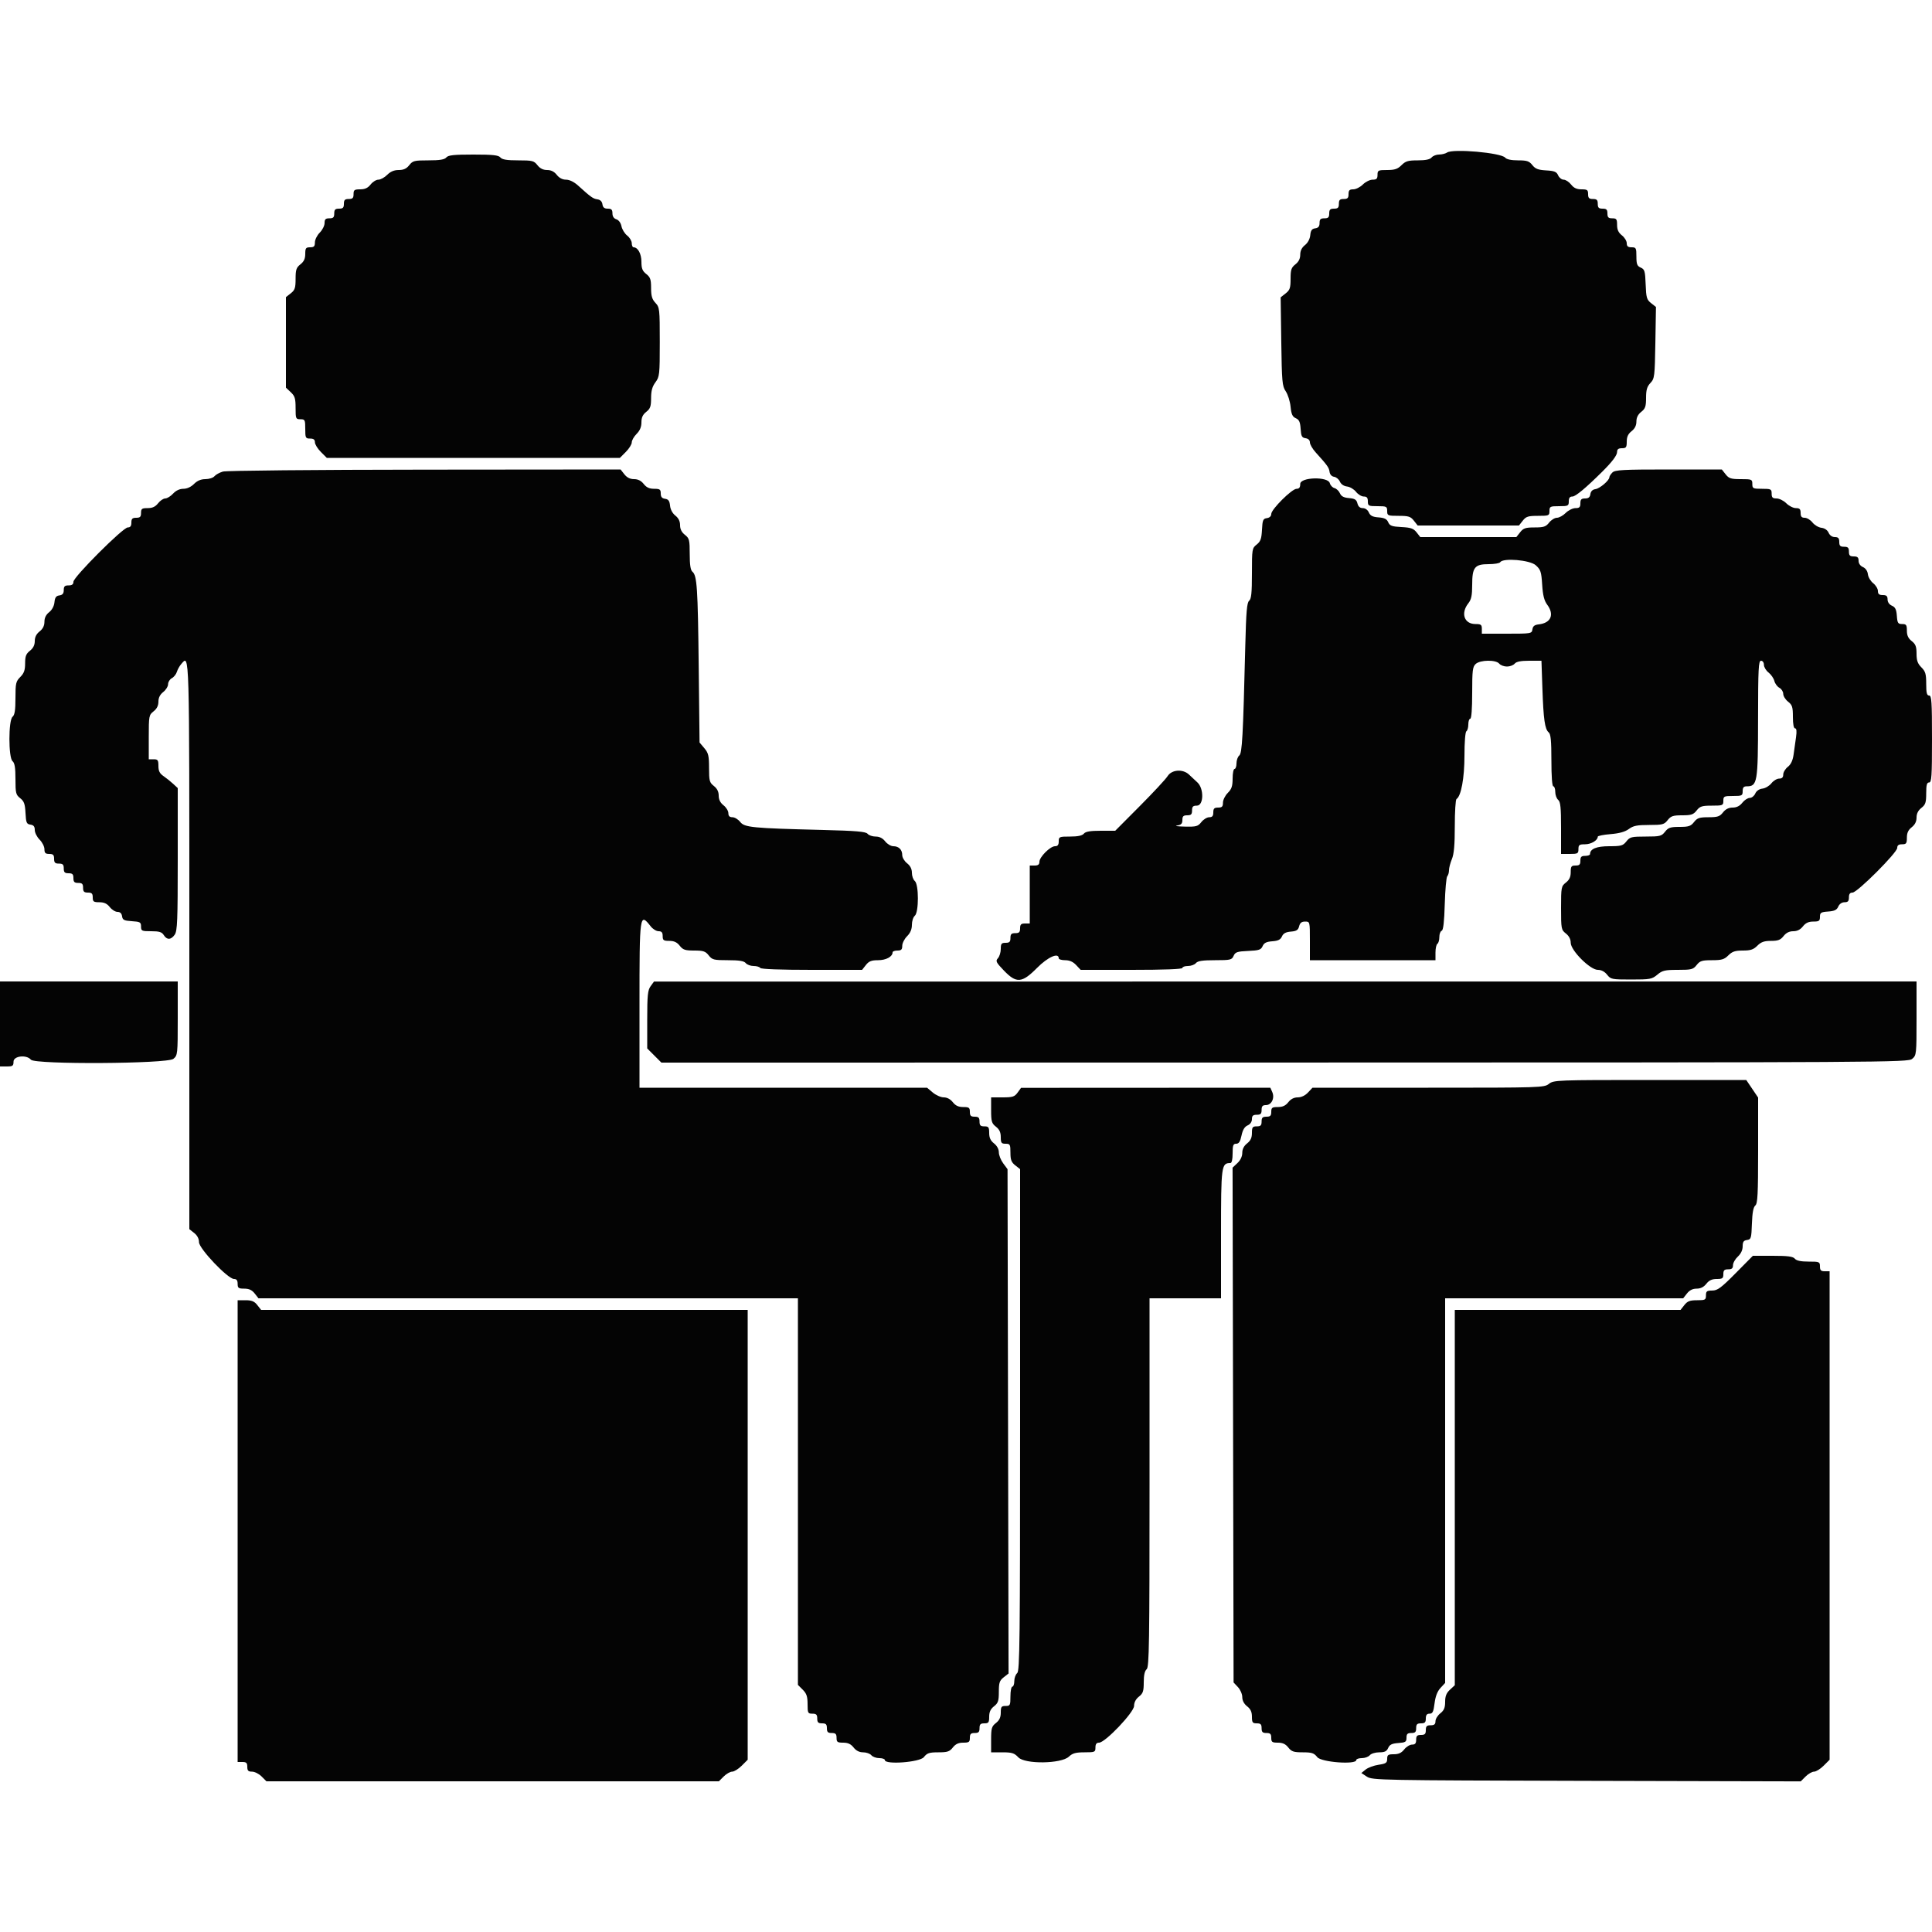 <svg xmlns="http://www.w3.org/2000/svg" xmlns:xlink="http://www.w3.org/1999/xlink" id="svg" width="400" height="400" viewBox="0, 0, 400,400"><g id="svgg"><path id="path0" d="M299.600 31.581 C 299.270 31.805,298.527 31.991,297.949 31.994 C 297.371 31.997,296.674 32.270,296.400 32.600 C 296.060 33.010,295.151 33.200,293.533 33.200 C 291.539 33.200,291.005 33.358,290.164 34.200 C 289.366 34.998,288.762 35.200,287.182 35.200 C 285.335 35.200,285.200 35.268,285.200 36.200 C 285.200 37.005,285.001 37.200,284.182 37.200 C 283.622 37.200,282.714 37.650,282.164 38.200 C 281.614 38.750,280.722 39.200,280.182 39.200 C 279.401 39.200,279.200 39.405,279.200 40.200 C 279.200 41.000,279.000 41.200,278.200 41.200 C 277.400 41.200,277.200 41.400,277.200 42.200 C 277.200 43.000,277.000 43.200,276.200 43.200 C 275.400 43.200,275.200 43.400,275.200 44.200 C 275.200 45.000,275.000 45.200,274.200 45.200 C 273.408 45.200,273.200 45.402,273.200 46.172 C 273.200 46.876,272.951 47.180,272.300 47.272 C 271.612 47.370,271.371 47.704,271.275 48.690 C 271.199 49.477,270.770 50.280,270.175 50.748 C 269.525 51.260,269.200 51.919,269.200 52.729 C 269.200 53.546,268.874 54.198,268.200 54.729 C 267.349 55.398,267.200 55.844,267.200 57.729 C 267.200 59.629,267.055 60.056,266.173 60.750 L 265.146 61.558 265.273 70.698 C 265.389 79.056,265.468 79.939,266.200 81.019 C 266.640 81.669,267.090 83.100,267.200 84.200 C 267.357 85.769,267.590 86.283,268.282 86.587 C 268.973 86.890,269.189 87.366,269.282 88.787 C 269.382 90.319,269.539 90.620,270.300 90.728 C 270.864 90.808,271.200 91.133,271.200 91.597 C 271.200 92.005,271.741 92.937,272.403 93.669 C 274.842 96.367,275.143 96.788,275.270 97.685 C 275.349 98.244,275.716 98.645,276.212 98.716 C 276.659 98.780,277.199 99.230,277.412 99.716 C 277.648 100.254,278.227 100.649,278.891 100.726 C 279.491 100.795,280.327 101.290,280.749 101.826 C 281.170 102.362,281.894 102.800,282.358 102.800 C 282.989 102.800,283.200 103.050,283.200 103.800 C 283.200 104.733,283.333 104.800,285.200 104.800 C 287.067 104.800,287.200 104.867,287.200 105.800 C 287.200 106.754,287.309 106.800,289.571 106.800 C 291.624 106.800,292.048 106.934,292.729 107.800 L 293.515 108.800 304.000 108.800 L 314.485 108.800 315.271 107.800 C 315.952 106.934,316.376 106.800,318.429 106.800 C 320.691 106.800,320.800 106.754,320.800 105.800 C 320.800 104.867,320.933 104.800,322.800 104.800 C 324.667 104.800,324.800 104.733,324.800 103.800 C 324.800 103.086,325.016 102.800,325.557 102.800 C 326.201 102.800,328.333 101.025,331.693 97.693 C 333.793 95.609,334.800 94.273,334.800 93.569 C 334.800 93.015,335.080 92.800,335.800 92.800 C 336.672 92.800,336.800 92.625,336.800 91.429 C 336.800 90.443,337.081 89.837,337.800 89.271 C 338.474 88.741,338.800 88.089,338.800 87.271 C 338.800 86.454,339.126 85.802,339.800 85.271 C 340.642 84.609,340.800 84.150,340.800 82.368 C 340.800 80.723,341.001 80.038,341.700 79.295 C 342.556 78.385,342.606 77.973,342.725 70.946 L 342.850 63.554 341.842 62.761 C 340.943 62.054,340.820 61.633,340.717 58.884 C 340.612 56.126,340.505 55.758,339.700 55.405 C 338.948 55.075,338.800 54.697,338.800 53.105 C 338.800 51.340,338.727 51.200,337.800 51.200 C 337.050 51.200,336.800 50.989,336.800 50.358 C 336.800 49.894,336.350 49.161,335.800 48.729 C 335.081 48.163,334.800 47.557,334.800 46.571 C 334.800 45.375,334.672 45.200,333.800 45.200 C 333.000 45.200,332.800 45.000,332.800 44.200 C 332.800 43.400,332.600 43.200,331.800 43.200 C 331.000 43.200,330.800 43.000,330.800 42.200 C 330.800 41.400,330.600 41.200,329.800 41.200 C 329.000 41.200,328.800 41.000,328.800 40.200 C 328.800 39.328,328.625 39.200,327.429 39.200 C 326.443 39.200,325.837 38.919,325.271 38.200 C 324.839 37.650,324.148 37.200,323.737 37.200 C 323.326 37.200,322.812 36.795,322.595 36.300 C 322.270 35.559,321.831 35.379,320.113 35.280 C 318.459 35.184,317.866 34.956,317.255 34.180 C 316.605 33.353,316.142 33.200,314.291 33.200 C 312.903 33.200,311.928 32.995,311.635 32.642 C 310.788 31.621,300.834 30.743,299.600 31.581 M92.400 32.600 C 92.033 33.042,91.059 33.200,88.709 33.200 C 85.779 33.200,85.450 33.283,84.729 34.200 C 84.159 34.924,83.558 35.200,82.553 35.200 C 81.604 35.200,80.846 35.517,80.164 36.200 C 79.614 36.750,78.793 37.200,78.339 37.200 C 77.886 37.200,77.161 37.650,76.729 38.200 C 76.163 38.919,75.557 39.200,74.571 39.200 C 73.375 39.200,73.200 39.328,73.200 40.200 C 73.200 41.000,73.000 41.200,72.200 41.200 C 71.400 41.200,71.200 41.400,71.200 42.200 C 71.200 43.000,71.000 43.200,70.200 43.200 C 69.400 43.200,69.200 43.400,69.200 44.200 C 69.200 45.000,69.000 45.200,68.200 45.200 C 67.405 45.200,67.200 45.401,67.200 46.182 C 67.200 46.722,66.750 47.614,66.200 48.164 C 65.650 48.714,65.200 49.622,65.200 50.182 C 65.200 51.001,65.005 51.200,64.200 51.200 C 63.328 51.200,63.200 51.375,63.200 52.571 C 63.200 53.557,62.919 54.163,62.200 54.729 C 61.349 55.398,61.200 55.844,61.200 57.729 C 61.200 59.613,61.051 60.059,60.200 60.729 L 59.200 61.515 59.200 70.888 L 59.200 80.261 60.200 81.200 C 61.045 81.994,61.200 82.501,61.200 84.470 C 61.200 86.689,61.248 86.800,62.200 86.800 C 63.133 86.800,63.200 86.933,63.200 88.800 C 63.200 90.667,63.267 90.800,64.200 90.800 C 64.920 90.800,65.200 91.015,65.200 91.569 C 65.200 91.992,65.754 92.892,66.431 93.569 L 67.662 94.800 98.000 94.800 L 128.338 94.800 129.569 93.569 C 130.246 92.892,130.800 92.000,130.800 91.587 C 130.800 91.174,131.250 90.386,131.800 89.836 C 132.483 89.154,132.800 88.396,132.800 87.447 C 132.800 86.442,133.076 85.841,133.800 85.271 C 134.635 84.614,134.800 84.146,134.800 82.426 C 134.800 80.919,135.041 80.042,135.700 79.151 C 136.554 77.996,136.600 77.571,136.600 70.800 C 136.600 63.952,136.564 63.627,135.700 62.707 C 135.001 61.962,134.800 61.276,134.800 59.632 C 134.800 57.850,134.642 57.391,133.800 56.729 C 133.007 56.105,132.800 55.582,132.800 54.200 C 132.800 52.549,132.068 51.200,131.171 51.200 C 130.967 51.200,130.800 50.821,130.800 50.358 C 130.800 49.894,130.374 49.180,129.852 48.770 C 129.331 48.360,128.799 47.493,128.669 46.844 C 128.528 46.140,128.104 45.560,127.616 45.405 C 127.089 45.238,126.800 44.801,126.800 44.173 C 126.800 43.409,126.591 43.200,125.828 43.200 C 125.124 43.200,124.820 42.951,124.728 42.300 C 124.645 41.716,124.278 41.354,123.685 41.270 C 122.788 41.143,122.367 40.842,119.669 38.403 C 118.845 37.658,117.904 37.200,117.198 37.200 C 116.458 37.200,115.782 36.849,115.271 36.200 C 114.741 35.526,114.089 35.200,113.271 35.200 C 112.454 35.200,111.802 34.874,111.271 34.200 C 110.550 33.283,110.221 33.200,107.291 33.200 C 104.941 33.200,103.967 33.042,103.600 32.600 C 103.205 32.124,102.047 32.000,98.000 32.000 C 93.953 32.000,92.795 32.124,92.400 32.600 M46.150 97.634 C 45.463 97.834,44.676 98.268,44.401 98.598 C 44.127 98.929,43.286 99.200,42.533 99.200 C 41.606 99.200,40.841 99.523,40.164 100.200 C 39.541 100.823,38.710 101.200,37.963 101.200 C 37.196 101.200,36.427 101.561,35.835 102.200 C 35.325 102.750,34.595 103.200,34.212 103.200 C 33.829 103.200,33.161 103.650,32.729 104.200 C 32.163 104.919,31.557 105.200,30.571 105.200 C 29.375 105.200,29.200 105.328,29.200 106.200 C 29.200 107.000,29.000 107.200,28.200 107.200 C 27.400 107.200,27.200 107.400,27.200 108.200 C 27.200 108.910,26.983 109.200,26.453 109.200 C 25.468 109.200,15.200 119.468,15.200 120.453 C 15.200 120.983,14.910 121.200,14.200 121.200 C 13.408 121.200,13.200 121.402,13.200 122.172 C 13.200 122.876,12.951 123.180,12.300 123.272 C 11.612 123.370,11.371 123.704,11.275 124.690 C 11.199 125.477,10.770 126.280,10.175 126.748 C 9.525 127.260,9.200 127.919,9.200 128.729 C 9.200 129.546,8.874 130.198,8.200 130.729 C 7.526 131.259,7.200 131.911,7.200 132.729 C 7.200 133.546,6.874 134.198,6.200 134.729 C 5.394 135.362,5.200 135.870,5.200 137.339 C 5.200 138.752,4.974 139.389,4.200 140.164 C 3.292 141.072,3.200 141.472,3.200 144.533 C 3.200 147.040,3.046 148.029,2.600 148.400 C 1.733 149.119,1.733 156.881,2.600 157.600 C 3.042 157.967,3.200 158.941,3.200 161.291 C 3.200 164.204,3.286 164.553,4.180 165.256 C 4.982 165.887,5.183 166.444,5.280 168.314 C 5.386 170.337,5.503 170.615,6.300 170.728 C 6.957 170.821,7.200 171.124,7.200 171.846 C 7.200 172.391,7.650 173.286,8.200 173.836 C 8.750 174.386,9.200 175.278,9.200 175.818 C 9.200 176.599,9.405 176.800,10.200 176.800 C 11.000 176.800,11.200 177.000,11.200 177.800 C 11.200 178.600,11.400 178.800,12.200 178.800 C 13.000 178.800,13.200 179.000,13.200 179.800 C 13.200 180.600,13.400 180.800,14.200 180.800 C 15.000 180.800,15.200 181.000,15.200 181.800 C 15.200 182.600,15.400 182.800,16.200 182.800 C 17.000 182.800,17.200 183.000,17.200 183.800 C 17.200 184.600,17.400 184.800,18.200 184.800 C 19.000 184.800,19.200 185.000,19.200 185.800 C 19.200 186.672,19.375 186.800,20.571 186.800 C 21.557 186.800,22.163 187.081,22.729 187.800 C 23.161 188.350,23.882 188.800,24.330 188.800 C 24.870 188.800,25.187 189.103,25.272 189.700 C 25.381 190.468,25.679 190.618,27.300 190.722 C 29.015 190.832,29.200 190.939,29.200 191.822 C 29.200 192.735,29.339 192.800,31.304 192.800 C 32.974 192.800,33.510 192.965,33.907 193.600 C 34.561 194.647,35.405 194.614,36.177 193.511 C 36.714 192.745,36.800 190.576,36.800 177.893 L 36.800 163.164 35.849 162.282 C 35.325 161.797,34.425 161.077,33.849 160.681 C 33.058 160.140,32.800 159.622,32.800 158.581 C 32.800 157.375,32.674 157.200,31.800 157.200 L 30.800 157.200 30.800 152.629 C 30.800 148.230,30.838 148.029,31.800 147.271 C 32.474 146.741,32.800 146.089,32.800 145.271 C 32.800 144.454,33.126 143.802,33.800 143.271 C 34.350 142.839,34.800 142.112,34.800 141.657 C 34.800 141.201,35.148 140.642,35.573 140.414 C 35.998 140.187,36.469 139.596,36.620 139.100 C 36.771 138.605,37.171 137.885,37.509 137.500 C 39.259 135.508,39.200 133.493,39.200 195.642 L 39.200 254.485 40.200 255.271 C 40.842 255.777,41.200 256.460,41.200 257.181 C 41.200 258.510,47.184 264.800,48.448 264.800 C 48.983 264.800,49.200 265.088,49.200 265.800 C 49.200 266.672,49.375 266.800,50.571 266.800 C 51.557 266.800,52.163 267.081,52.729 267.800 L 53.515 268.800 109.358 268.800 L 165.200 268.800 165.200 308.818 L 165.200 348.836 166.200 349.836 C 166.998 350.634,167.200 351.238,167.200 352.818 C 167.200 354.665,167.268 354.800,168.200 354.800 C 169.000 354.800,169.200 355.000,169.200 355.800 C 169.200 356.600,169.400 356.800,170.200 356.800 C 171.000 356.800,171.200 357.000,171.200 357.800 C 171.200 358.600,171.400 358.800,172.200 358.800 C 173.000 358.800,173.200 359.000,173.200 359.800 C 173.200 360.672,173.375 360.800,174.571 360.800 C 175.557 360.800,176.163 361.081,176.729 361.800 C 177.254 362.467,177.912 362.800,178.709 362.800 C 179.365 362.800,180.126 363.070,180.400 363.400 C 180.674 363.730,181.416 364.000,182.049 364.000 C 182.682 364.000,183.200 364.180,183.200 364.400 C 183.200 365.400,190.436 364.862,191.271 363.800 C 191.941 362.949,192.387 362.800,194.271 362.800 C 196.156 362.800,196.602 362.651,197.271 361.800 C 197.837 361.081,198.443 360.800,199.429 360.800 C 200.625 360.800,200.800 360.672,200.800 359.800 C 200.800 359.000,201.000 358.800,201.800 358.800 C 202.600 358.800,202.800 358.600,202.800 357.800 C 202.800 357.000,203.000 356.800,203.800 356.800 C 204.672 356.800,204.800 356.625,204.800 355.429 C 204.800 354.443,205.081 353.837,205.800 353.271 C 206.651 352.602,206.800 352.156,206.800 350.271 C 206.800 348.383,206.948 347.942,207.806 347.267 L 208.812 346.476 208.706 294.271 L 208.600 242.067 207.700 240.850 C 207.205 240.180,206.800 239.156,206.800 238.574 C 206.800 237.921,206.417 237.214,205.800 236.729 C 205.081 236.163,204.800 235.557,204.800 234.571 C 204.800 233.375,204.672 233.200,203.800 233.200 C 203.000 233.200,202.800 233.000,202.800 232.200 C 202.800 231.400,202.600 231.200,201.800 231.200 C 201.000 231.200,200.800 231.000,200.800 230.200 C 200.800 229.328,200.625 229.200,199.429 229.200 C 198.443 229.200,197.837 228.919,197.271 228.200 C 196.778 227.573,196.081 227.200,195.400 227.200 C 194.804 227.200,193.781 226.750,193.127 226.200 L 191.939 225.200 162.169 225.200 L 132.400 225.200 132.400 208.000 C 132.400 189.156,132.438 188.889,134.729 191.800 C 135.161 192.350,135.894 192.800,136.358 192.800 C 136.989 192.800,137.200 193.050,137.200 193.800 C 137.200 194.672,137.375 194.800,138.571 194.800 C 139.557 194.800,140.163 195.081,140.729 195.800 C 141.398 196.651,141.844 196.800,143.729 196.800 C 145.613 196.800,146.059 196.949,146.729 197.800 C 147.450 198.717,147.779 198.800,150.709 198.800 C 153.059 198.800,154.033 198.958,154.400 199.400 C 154.674 199.730,155.405 200.000,156.025 200.000 C 156.645 200.000,157.264 200.180,157.400 200.400 C 157.555 200.650,161.552 200.800,168.066 200.800 L 178.485 200.800 179.271 199.800 C 179.895 199.007,180.418 198.800,181.800 198.800 C 183.451 198.800,184.800 198.068,184.800 197.171 C 184.800 196.967,185.250 196.800,185.800 196.800 C 186.595 196.800,186.800 196.599,186.800 195.818 C 186.800 195.278,187.250 194.386,187.800 193.836 C 188.477 193.159,188.800 192.394,188.800 191.467 C 188.800 190.714,189.070 189.874,189.400 189.600 C 190.251 188.894,190.251 183.106,189.400 182.400 C 189.070 182.126,188.800 181.365,188.800 180.709 C 188.800 179.912,188.467 179.254,187.800 178.729 C 187.250 178.296,186.800 177.541,186.800 177.051 C 186.800 175.915,186.085 175.200,184.949 175.200 C 184.459 175.200,183.704 174.750,183.271 174.200 C 182.746 173.533,182.088 173.200,181.291 173.200 C 180.635 173.200,179.884 172.942,179.623 172.627 C 179.247 172.175,177.281 172.008,170.274 171.831 C 155.701 171.465,154.147 171.313,153.249 170.172 C 152.829 169.637,152.106 169.200,151.642 169.200 C 151.053 169.200,150.800 168.947,150.800 168.358 C 150.800 167.894,150.350 167.161,149.800 166.729 C 149.126 166.198,148.800 165.546,148.800 164.729 C 148.800 163.911,148.474 163.259,147.800 162.729 C 146.895 162.017,146.800 161.662,146.800 159.002 C 146.800 156.463,146.666 155.902,145.818 154.894 L 144.835 153.726 144.660 137.963 C 144.479 121.684,144.312 119.156,143.359 118.366 C 142.966 118.040,142.800 116.956,142.800 114.709 C 142.800 111.779,142.717 111.450,141.800 110.729 C 141.126 110.198,140.800 109.546,140.800 108.729 C 140.800 107.919,140.475 107.260,139.825 106.748 C 139.230 106.280,138.801 105.477,138.725 104.690 C 138.629 103.704,138.388 103.370,137.700 103.272 C 137.049 103.180,136.800 102.876,136.800 102.172 C 136.800 101.332,136.614 101.200,135.429 101.200 C 134.443 101.200,133.837 100.919,133.271 100.200 C 132.741 99.526,132.089 99.200,131.271 99.200 C 130.454 99.200,129.802 98.874,129.271 98.200 L 128.485 97.200 87.942 97.236 C 65.033 97.256,46.856 97.430,46.150 97.634 M333.829 97.829 C 333.483 98.174,333.200 98.616,333.200 98.810 C 333.200 99.463,331.231 101.140,330.311 101.271 C 329.722 101.354,329.355 101.718,329.272 102.300 C 329.180 102.951,328.876 103.200,328.172 103.200 C 327.402 103.200,327.200 103.408,327.200 104.200 C 327.200 105.005,327.001 105.200,326.182 105.200 C 325.622 105.200,324.714 105.650,324.164 106.200 C 323.614 106.750,322.793 107.200,322.339 107.200 C 321.886 107.200,321.161 107.650,320.729 108.200 C 320.059 109.051,319.613 109.200,317.729 109.200 C 315.844 109.200,315.398 109.349,314.729 110.200 L 313.942 111.200 304.000 111.200 L 294.058 111.200 293.289 110.222 C 292.654 109.416,292.104 109.222,290.160 109.122 C 288.174 109.019,287.739 108.860,287.413 108.119 C 287.122 107.456,286.626 107.208,285.413 107.119 C 284.189 107.029,283.705 106.783,283.405 106.100 C 283.171 105.567,282.659 105.200,282.149 105.200 C 281.569 105.200,281.207 104.881,281.042 104.224 C 280.845 103.440,280.503 103.224,279.298 103.124 C 278.212 103.034,277.694 102.760,277.416 102.125 C 277.204 101.643,276.696 101.162,276.286 101.054 C 275.876 100.947,275.443 100.486,275.324 100.030 C 274.955 98.619,269.200 98.779,269.200 100.200 C 269.200 100.914,268.984 101.200,268.443 101.200 C 267.475 101.200,263.200 105.453,263.200 106.416 C 263.200 106.867,262.857 107.193,262.300 107.272 C 261.503 107.385,261.386 107.663,261.280 109.686 C 261.183 111.556,260.982 112.113,260.180 112.744 C 259.230 113.492,259.200 113.673,259.200 118.709 C 259.200 122.752,259.072 124.008,258.621 124.382 C 258.162 124.763,257.998 126.651,257.828 133.531 C 257.353 152.699,257.177 155.921,256.574 156.422 C 256.258 156.684,256.000 157.416,256.000 158.049 C 256.000 158.682,255.820 159.200,255.600 159.200 C 255.380 159.200,255.200 160.092,255.200 161.182 C 255.200 162.762,254.998 163.366,254.200 164.164 C 253.650 164.714,253.200 165.622,253.200 166.182 C 253.200 167.001,253.005 167.200,252.200 167.200 C 251.400 167.200,251.200 167.400,251.200 168.200 C 251.200 168.950,250.989 169.200,250.358 169.200 C 249.894 169.200,249.161 169.650,248.729 170.200 C 248.019 171.102,247.680 171.194,245.271 171.140 C 243.802 171.107,243.095 171.005,243.700 170.913 C 244.553 170.784,244.800 170.528,244.800 169.773 C 244.800 169.002,245.007 168.800,245.800 168.800 C 246.600 168.800,246.800 168.600,246.800 167.800 C 246.800 167.000,247.000 166.800,247.800 166.800 C 249.225 166.800,249.298 163.254,247.900 161.981 C 247.405 161.531,246.634 160.811,246.186 160.381 C 244.911 159.158,242.590 159.324,241.733 160.700 C 241.356 161.305,238.763 164.095,235.971 166.900 L 230.896 172.000 227.897 172.000 C 225.719 172.000,224.762 172.164,224.400 172.600 C 224.061 173.009,223.153 173.200,221.551 173.200 C 219.310 173.200,219.200 173.247,219.200 174.200 C 219.200 174.920,218.985 175.200,218.431 175.200 C 217.435 175.200,215.200 177.435,215.200 178.431 C 215.200 178.985,214.920 179.200,214.200 179.200 L 213.200 179.200 213.200 185.200 L 213.200 191.200 212.200 191.200 C 211.400 191.200,211.200 191.400,211.200 192.200 C 211.200 193.000,211.000 193.200,210.200 193.200 C 209.400 193.200,209.200 193.400,209.200 194.200 C 209.200 195.000,209.000 195.200,208.200 195.200 C 207.344 195.200,207.200 195.382,207.200 196.469 C 207.200 197.166,206.935 198.030,206.611 198.387 C 206.085 198.970,206.212 199.235,207.825 200.919 C 210.436 203.644,211.576 203.558,214.704 200.400 C 216.939 198.144,219.200 197.139,219.200 198.400 C 219.200 198.620,219.799 198.800,220.530 198.800 C 221.432 198.800,222.163 199.122,222.800 199.800 L 223.739 200.800 234.270 200.800 C 241.023 200.800,244.800 200.657,244.800 200.400 C 244.800 200.180,245.318 200.000,245.951 200.000 C 246.584 200.000,247.326 199.730,247.600 199.400 C 247.972 198.951,248.970 198.800,251.554 198.800 C 254.755 198.800,255.040 198.733,255.405 197.900 C 255.748 197.119,256.145 196.985,258.412 196.884 C 260.664 196.783,261.078 196.646,261.412 195.884 C 261.704 195.218,262.199 194.971,263.413 194.881 C 264.626 194.792,265.122 194.544,265.413 193.881 C 265.692 193.246,266.208 192.966,267.262 192.878 C 268.430 192.781,268.774 192.559,268.970 191.778 C 269.148 191.069,269.489 190.800,270.208 190.800 C 271.198 190.800,271.200 190.808,271.200 194.800 L 271.200 198.800 284.200 198.800 L 297.200 198.800 297.200 197.224 C 297.200 196.357,297.380 195.536,297.600 195.400 C 297.820 195.264,298.000 194.638,298.000 194.010 C 298.000 193.381,298.217 192.794,298.483 192.706 C 298.818 192.594,299.014 190.894,299.123 187.172 C 299.210 184.218,299.442 181.629,299.640 181.420 C 299.838 181.211,300.000 180.648,300.000 180.169 C 300.000 179.690,300.270 178.651,300.600 177.862 C 301.033 176.826,301.200 174.922,301.200 171.036 C 301.200 168.072,301.358 165.549,301.552 165.430 C 302.510 164.838,303.200 161.076,303.200 156.448 C 303.200 153.679,303.369 151.543,303.600 151.400 C 303.820 151.264,304.000 150.623,304.000 149.976 C 304.000 149.329,304.180 148.800,304.400 148.800 C 304.647 148.800,304.800 146.754,304.800 143.462 C 304.800 138.799,304.892 138.040,305.531 137.462 C 306.476 136.607,309.708 136.566,310.400 137.400 C 310.674 137.730,311.394 138.000,312.000 138.000 C 312.606 138.000,313.326 137.730,313.600 137.400 C 313.946 136.983,314.866 136.800,316.619 136.800 L 319.141 136.800 319.336 142.500 C 319.558 148.972,319.844 150.972,320.642 151.635 C 321.068 151.989,321.200 153.360,321.200 157.449 C 321.200 160.750,321.353 162.800,321.600 162.800 C 321.820 162.800,322.000 163.318,322.000 163.951 C 322.000 164.584,322.270 165.326,322.600 165.600 C 323.079 165.997,323.200 167.180,323.200 171.449 L 323.200 176.800 325.000 176.800 C 326.653 176.800,326.800 176.719,326.800 175.800 C 326.800 174.928,326.975 174.800,328.171 174.800 C 329.435 174.800,330.800 173.983,330.800 173.226 C 330.800 173.052,331.990 172.814,333.444 172.697 C 335.252 172.552,336.449 172.218,337.228 171.643 C 338.153 170.959,338.944 170.800,341.426 170.800 C 344.212 170.800,344.555 170.711,345.271 169.800 C 345.941 168.949,346.387 168.800,348.271 168.800 C 350.156 168.800,350.602 168.651,351.271 167.800 C 351.952 166.934,352.376 166.800,354.429 166.800 C 356.691 166.800,356.800 166.754,356.800 165.800 C 356.800 164.867,356.933 164.800,358.800 164.800 C 360.667 164.800,360.800 164.733,360.800 163.800 C 360.800 163.052,361.011 162.800,361.636 162.800 C 363.845 162.800,363.972 162.046,363.987 148.900 C 363.998 138.417,364.080 136.800,364.600 136.800 C 364.943 136.800,365.200 137.160,365.200 137.642 C 365.200 138.106,365.630 138.823,366.155 139.236 C 366.680 139.649,367.222 140.435,367.360 140.982 C 367.497 141.529,367.967 142.168,368.405 142.403 C 368.842 142.637,369.200 143.201,369.200 143.657 C 369.200 144.112,369.650 144.839,370.200 145.271 C 371.066 145.952,371.200 146.376,371.200 148.429 C 371.200 149.925,371.367 150.800,371.652 150.800 C 371.958 150.800,372.023 151.380,371.852 152.600 C 371.713 153.590,371.486 155.216,371.347 156.213 C 371.175 157.441,370.788 158.266,370.147 158.771 C 369.626 159.180,369.200 159.894,369.200 160.358 C 369.200 160.947,368.947 161.200,368.358 161.200 C 367.894 161.200,367.170 161.638,366.749 162.174 C 366.327 162.710,365.491 163.205,364.891 163.274 C 364.220 163.352,363.648 163.747,363.405 164.300 C 363.188 164.795,362.674 165.200,362.263 165.200 C 361.852 165.200,361.161 165.650,360.729 166.200 C 360.198 166.874,359.546 167.200,358.729 167.200 C 357.911 167.200,357.259 167.526,356.729 168.200 C 356.059 169.051,355.613 169.200,353.729 169.200 C 351.844 169.200,351.398 169.349,350.729 170.200 C 350.059 171.051,349.613 171.200,347.729 171.200 C 345.844 171.200,345.398 171.349,344.729 172.200 C 344.006 173.118,343.680 173.200,340.729 173.200 C 337.777 173.200,337.451 173.282,336.729 174.200 C 336.026 175.093,335.648 175.200,333.200 175.200 C 330.548 175.200,329.200 175.749,329.200 176.829 C 329.200 177.033,328.750 177.200,328.200 177.200 C 327.400 177.200,327.200 177.400,327.200 178.200 C 327.200 179.000,327.000 179.200,326.200 179.200 C 325.328 179.200,325.200 179.375,325.200 180.571 C 325.200 181.557,324.919 182.163,324.200 182.729 C 323.240 183.484,323.200 183.693,323.200 188.000 C 323.200 192.307,323.240 192.516,324.200 193.271 C 324.844 193.778,325.200 194.459,325.200 195.186 C 325.200 196.783,329.217 200.800,330.814 200.800 C 331.541 200.800,332.222 201.156,332.729 201.800 C 333.479 202.754,333.711 202.800,337.727 202.800 C 341.636 202.800,342.024 202.728,343.127 201.800 C 344.170 200.923,344.693 200.800,347.400 200.800 C 350.214 200.800,350.554 200.712,351.271 199.800 C 351.954 198.933,352.375 198.800,354.447 198.800 C 356.462 198.800,356.993 198.643,357.836 197.800 C 358.636 197.000,359.236 196.800,360.836 196.800 C 362.436 196.800,363.036 196.600,363.836 195.800 C 364.611 195.026,365.248 194.800,366.661 194.800 C 368.130 194.800,368.638 194.606,369.271 193.800 C 369.802 193.126,370.454 192.800,371.271 192.800 C 372.089 192.800,372.741 192.474,373.271 191.800 C 373.837 191.081,374.443 190.800,375.429 190.800 C 376.616 190.800,376.800 190.669,376.800 189.823 C 376.800 188.960,376.998 188.832,378.500 188.723 C 379.813 188.628,380.290 188.395,380.595 187.700 C 380.837 187.148,381.340 186.800,381.895 186.800 C 382.594 186.800,382.800 186.572,382.800 185.800 C 382.800 185.089,383.017 184.800,383.549 184.800 C 384.530 184.800,392.800 176.530,392.800 175.549 C 392.800 175.017,393.089 174.800,393.800 174.800 C 394.672 174.800,394.800 174.625,394.800 173.429 C 394.800 172.443,395.081 171.837,395.800 171.271 C 396.474 170.741,396.800 170.089,396.800 169.271 C 396.800 168.454,397.126 167.802,397.800 167.271 C 398.654 166.600,398.800 166.158,398.800 164.242 C 398.800 162.516,398.938 162.000,399.400 162.000 C 399.916 162.000,400.000 160.733,400.000 153.000 C 400.000 145.267,399.916 144.000,399.400 144.000 C 398.933 144.000,398.800 143.465,398.800 141.582 C 398.800 139.536,398.646 139.010,397.800 138.164 C 397.026 137.389,396.800 136.752,396.800 135.339 C 396.800 133.870,396.606 133.362,395.800 132.729 C 395.081 132.163,394.800 131.557,394.800 130.571 C 394.800 129.384,394.669 129.200,393.823 129.200 C 392.960 129.200,392.832 129.002,392.723 127.500 C 392.628 126.187,392.395 125.710,391.700 125.405 C 391.148 125.163,390.800 124.660,390.800 124.105 C 390.800 123.406,390.572 123.200,389.800 123.200 C 389.050 123.200,388.800 122.989,388.800 122.358 C 388.800 121.894,388.362 121.170,387.826 120.749 C 387.290 120.327,386.795 119.491,386.726 118.891 C 386.648 118.220,386.253 117.648,385.700 117.405 C 385.148 117.163,384.800 116.660,384.800 116.105 C 384.800 115.406,384.572 115.200,383.800 115.200 C 383.000 115.200,382.800 115.000,382.800 114.200 C 382.800 113.400,382.600 113.200,381.800 113.200 C 381.000 113.200,380.800 113.000,380.800 112.200 C 380.800 111.428,380.594 111.200,379.895 111.200 C 379.340 111.200,378.837 110.852,378.595 110.300 C 378.352 109.747,377.780 109.352,377.109 109.274 C 376.509 109.205,375.673 108.710,375.251 108.174 C 374.830 107.638,374.106 107.200,373.642 107.200 C 373.011 107.200,372.800 106.950,372.800 106.200 C 372.800 105.405,372.599 105.200,371.818 105.200 C 371.278 105.200,370.386 104.750,369.836 104.200 C 369.286 103.650,368.378 103.200,367.818 103.200 C 366.999 103.200,366.800 103.005,366.800 102.200 C 366.800 101.267,366.667 101.200,364.800 101.200 C 362.933 101.200,362.800 101.133,362.800 100.200 C 362.800 99.246,362.691 99.200,360.429 99.200 C 358.376 99.200,357.952 99.066,357.271 98.200 L 356.485 97.200 345.471 97.200 C 335.992 97.200,334.370 97.288,333.829 97.829 M317.952 117.020 C 318.974 117.931,319.118 118.364,319.290 121.043 C 319.433 123.272,319.704 124.344,320.341 125.206 C 321.851 127.248,321.105 128.988,318.600 129.267 C 317.711 129.365,317.367 129.633,317.272 130.300 C 317.147 131.180,317.031 131.200,311.972 131.200 L 306.800 131.200 306.800 130.200 C 306.800 129.335,306.621 129.200,305.480 129.200 C 303.147 129.200,302.378 126.971,304.000 124.909 C 304.628 124.111,304.800 123.286,304.800 121.078 C 304.800 117.446,305.320 116.800,308.238 116.800 C 309.401 116.800,310.464 116.620,310.600 116.400 C 311.176 115.467,316.736 115.936,317.952 117.020 M0.000 212.000 L 0.000 220.800 1.400 220.800 C 2.627 220.800,2.800 220.676,2.800 219.800 C 2.800 218.609,5.495 218.310,6.400 219.400 C 7.249 220.423,34.658 220.258,35.900 219.223 C 36.776 218.492,36.800 218.265,36.800 210.836 L 36.800 203.200 18.400 203.200 L 0.000 203.200 0.000 212.000 M134.700 204.188 C 134.108 205.002,134.000 206.068,134.000 211.109 L 134.000 217.067 135.467 218.533 L 136.933 220.000 265.967 219.987 C 391.585 219.974,395.024 219.954,395.900 219.223 C 396.776 218.492,396.800 218.265,396.800 210.836 L 396.800 203.200 266.100 203.213 L 135.400 203.225 134.700 204.188 M320.691 224.400 C 319.700 225.180,319.068 225.200,295.707 225.200 L 271.739 225.200 270.800 226.200 C 270.212 226.826,269.422 227.200,268.688 227.200 C 267.913 227.200,267.248 227.540,266.729 228.200 C 266.163 228.919,265.557 229.200,264.571 229.200 C 263.375 229.200,263.200 229.328,263.200 230.200 C 263.200 231.000,263.000 231.200,262.200 231.200 C 261.400 231.200,261.200 231.400,261.200 232.200 C 261.200 233.000,261.000 233.200,260.200 233.200 C 259.328 233.200,259.200 233.375,259.200 234.571 C 259.200 235.557,258.919 236.163,258.200 236.729 C 257.540 237.248,257.200 237.913,257.200 238.688 C 257.200 239.423,256.825 240.213,256.196 240.804 L 255.191 241.748 255.296 295.042 L 255.400 348.336 256.300 349.294 C 256.795 349.820,257.200 350.754,257.200 351.368 C 257.200 352.083,257.560 352.768,258.200 353.271 C 258.919 353.837,259.200 354.443,259.200 355.429 C 259.200 356.625,259.328 356.800,260.200 356.800 C 261.000 356.800,261.200 357.000,261.200 357.800 C 261.200 358.600,261.400 358.800,262.200 358.800 C 263.000 358.800,263.200 359.000,263.200 359.800 C 263.200 360.672,263.375 360.800,264.571 360.800 C 265.557 360.800,266.163 361.081,266.729 361.800 C 267.398 362.651,267.844 362.800,269.729 362.800 C 271.613 362.800,272.059 362.949,272.729 363.800 C 273.564 364.862,280.800 365.400,280.800 364.400 C 280.800 364.180,281.318 364.000,281.951 364.000 C 282.584 364.000,283.326 363.730,283.600 363.400 C 283.876 363.068,284.748 362.800,285.554 362.800 C 286.681 362.800,287.100 362.596,287.405 361.900 C 287.710 361.205,288.187 360.972,289.500 360.877 C 291.002 360.768,291.200 360.640,291.200 359.777 C 291.200 359.002,291.406 358.800,292.200 358.800 C 293.000 358.800,293.200 358.600,293.200 357.800 C 293.200 357.000,293.400 356.800,294.200 356.800 C 295.000 356.800,295.200 356.600,295.200 355.800 C 295.200 355.079,295.415 354.800,295.971 354.800 C 296.604 354.800,296.791 354.414,297.011 352.653 C 297.191 351.207,297.592 350.169,298.239 349.471 L 299.200 348.435 299.200 308.617 L 299.200 268.800 323.842 268.800 L 348.485 268.800 349.271 267.800 C 349.802 267.126,350.454 266.800,351.271 266.800 C 352.089 266.800,352.741 266.474,353.271 265.800 C 353.837 265.081,354.443 264.800,355.429 264.800 C 356.625 264.800,356.800 264.672,356.800 263.800 C 356.800 263.000,357.000 262.800,357.800 262.800 C 358.554 262.800,358.800 262.590,358.800 261.946 C 358.800 261.476,359.250 260.675,359.800 260.165 C 360.435 259.576,360.800 258.804,360.800 258.047 C 360.800 257.116,360.997 256.828,361.700 256.728 C 362.538 256.609,362.608 256.375,362.716 253.336 C 362.796 251.076,363.011 249.923,363.416 249.587 C 363.902 249.183,364.000 247.270,364.000 238.171 L 364.000 227.240 362.772 225.420 L 361.543 223.600 341.626 223.600 C 322.314 223.600,321.677 223.624,320.691 224.400 M210.681 226.213 C 210.056 227.071,209.653 227.200,207.581 227.200 L 205.200 227.200 205.200 229.842 C 205.200 232.185,205.314 232.574,206.200 233.271 C 206.919 233.837,207.200 234.443,207.200 235.429 C 207.200 236.625,207.328 236.800,208.200 236.800 C 209.122 236.800,209.200 236.944,209.200 238.642 C 209.200 240.131,209.392 240.636,210.200 241.271 L 211.200 242.058 211.200 293.980 C 211.200 339.645,211.128 345.962,210.600 346.400 C 210.270 346.674,210.000 347.416,210.000 348.049 C 210.000 348.682,209.820 349.200,209.600 349.200 C 209.380 349.200,209.200 350.100,209.200 351.200 C 209.200 353.067,209.133 353.200,208.200 353.200 C 207.328 353.200,207.200 353.375,207.200 354.571 C 207.200 355.557,206.919 356.163,206.200 356.729 C 205.314 357.426,205.200 357.815,205.200 360.158 L 205.200 362.800 207.530 362.800 C 209.518 362.800,210.003 362.952,210.830 363.833 C 212.197 365.288,219.707 365.193,221.295 363.700 C 222.056 362.984,222.718 362.800,224.526 362.800 C 226.685 362.800,226.800 362.749,226.800 361.800 C 226.800 361.088,227.017 360.800,227.552 360.800 C 228.816 360.800,234.800 354.510,234.800 353.181 C 234.800 352.460,235.158 351.777,235.800 351.271 C 236.649 350.603,236.800 350.155,236.800 348.291 C 236.800 346.830,237.000 345.932,237.400 345.600 C 237.926 345.164,238.000 340.375,238.000 306.951 L 238.000 268.800 245.400 268.800 L 252.800 268.800 252.800 255.462 C 252.800 241.337,252.871 240.800,254.731 240.800 C 255.027 240.800,255.200 240.062,255.200 238.800 C 255.200 237.118,255.318 236.800,255.943 236.800 C 256.495 236.800,256.778 236.362,257.043 235.100 C 257.289 233.927,257.679 233.278,258.300 233.005 C 258.852 232.763,259.200 232.260,259.200 231.705 C 259.200 231.006,259.428 230.800,260.200 230.800 C 261.000 230.800,261.200 230.600,261.200 229.800 C 261.200 229.031,261.407 228.799,262.100 228.797 C 263.261 228.793,263.962 227.348,263.409 226.100 L 263.010 225.200 237.205 225.213 L 211.400 225.225 210.681 226.213 M359.356 263.593 C 356.341 266.638,355.602 267.186,354.500 267.193 C 353.382 267.199,353.200 267.340,353.200 268.200 C 353.200 269.122,353.056 269.200,351.358 269.200 C 349.869 269.200,349.364 269.392,348.729 270.200 L 347.942 271.200 324.571 271.200 L 301.200 271.200 301.200 310.054 L 301.200 348.908 300.200 349.835 C 299.456 350.524,299.200 351.170,299.200 352.352 C 299.200 353.572,298.967 354.125,298.200 354.729 C 297.650 355.161,297.200 355.894,297.200 356.358 C 297.200 356.989,296.950 357.200,296.200 357.200 C 295.400 357.200,295.200 357.400,295.200 358.200 C 295.200 359.000,295.000 359.200,294.200 359.200 C 293.400 359.200,293.200 359.400,293.200 360.200 C 293.200 360.950,292.989 361.200,292.358 361.200 C 291.894 361.200,291.161 361.650,290.729 362.200 C 290.163 362.919,289.557 363.200,288.571 363.200 C 287.393 363.200,287.200 363.334,287.200 364.155 C 287.200 364.978,286.955 365.146,285.417 365.377 C 284.437 365.524,283.234 365.968,282.744 366.365 L 281.854 367.086 283.009 367.843 C 284.123 368.573,285.773 368.604,328.494 368.707 L 372.823 368.814 373.830 367.807 C 374.383 367.253,375.174 366.800,375.587 366.800 C 376.000 366.800,376.892 366.246,377.569 365.569 L 378.800 364.338 378.800 313.769 L 378.800 263.200 377.800 263.200 C 377.000 263.200,376.800 263.000,376.800 262.200 C 376.800 261.247,376.690 261.200,374.449 261.200 C 372.847 261.200,371.939 261.009,371.600 260.600 C 371.217 260.138,370.159 260.000,367.007 260.000 L 362.911 260.000 359.356 263.593 M49.200 317.000 L 49.200 364.800 50.200 364.800 C 51.000 364.800,51.200 365.000,51.200 365.800 C 51.200 366.595,51.401 366.800,52.182 366.800 C 52.722 366.800,53.614 367.250,54.164 367.800 L 55.164 368.800 102.000 368.800 L 148.836 368.800 149.836 367.800 C 150.386 367.250,151.174 366.800,151.587 366.800 C 152.000 366.800,152.892 366.246,153.569 365.569 L 154.800 364.338 154.800 317.769 L 154.800 271.200 104.429 271.200 L 54.058 271.200 53.271 270.200 C 52.661 269.423,52.118 269.200,50.842 269.200 L 49.200 269.200 49.200 317.000 " stroke="none" fill="#040404" fill-rule="evenodd"></path><path id="path1" d="" stroke="none" fill="#080404" fill-rule="evenodd"></path><path id="path2" d="" stroke="none" fill="#080404" fill-rule="evenodd"></path><path id="path3" d="" stroke="none" fill="#080404" fill-rule="evenodd"></path><path id="path4" d="" stroke="none" fill="#080404" fill-rule="evenodd"></path></g></svg>